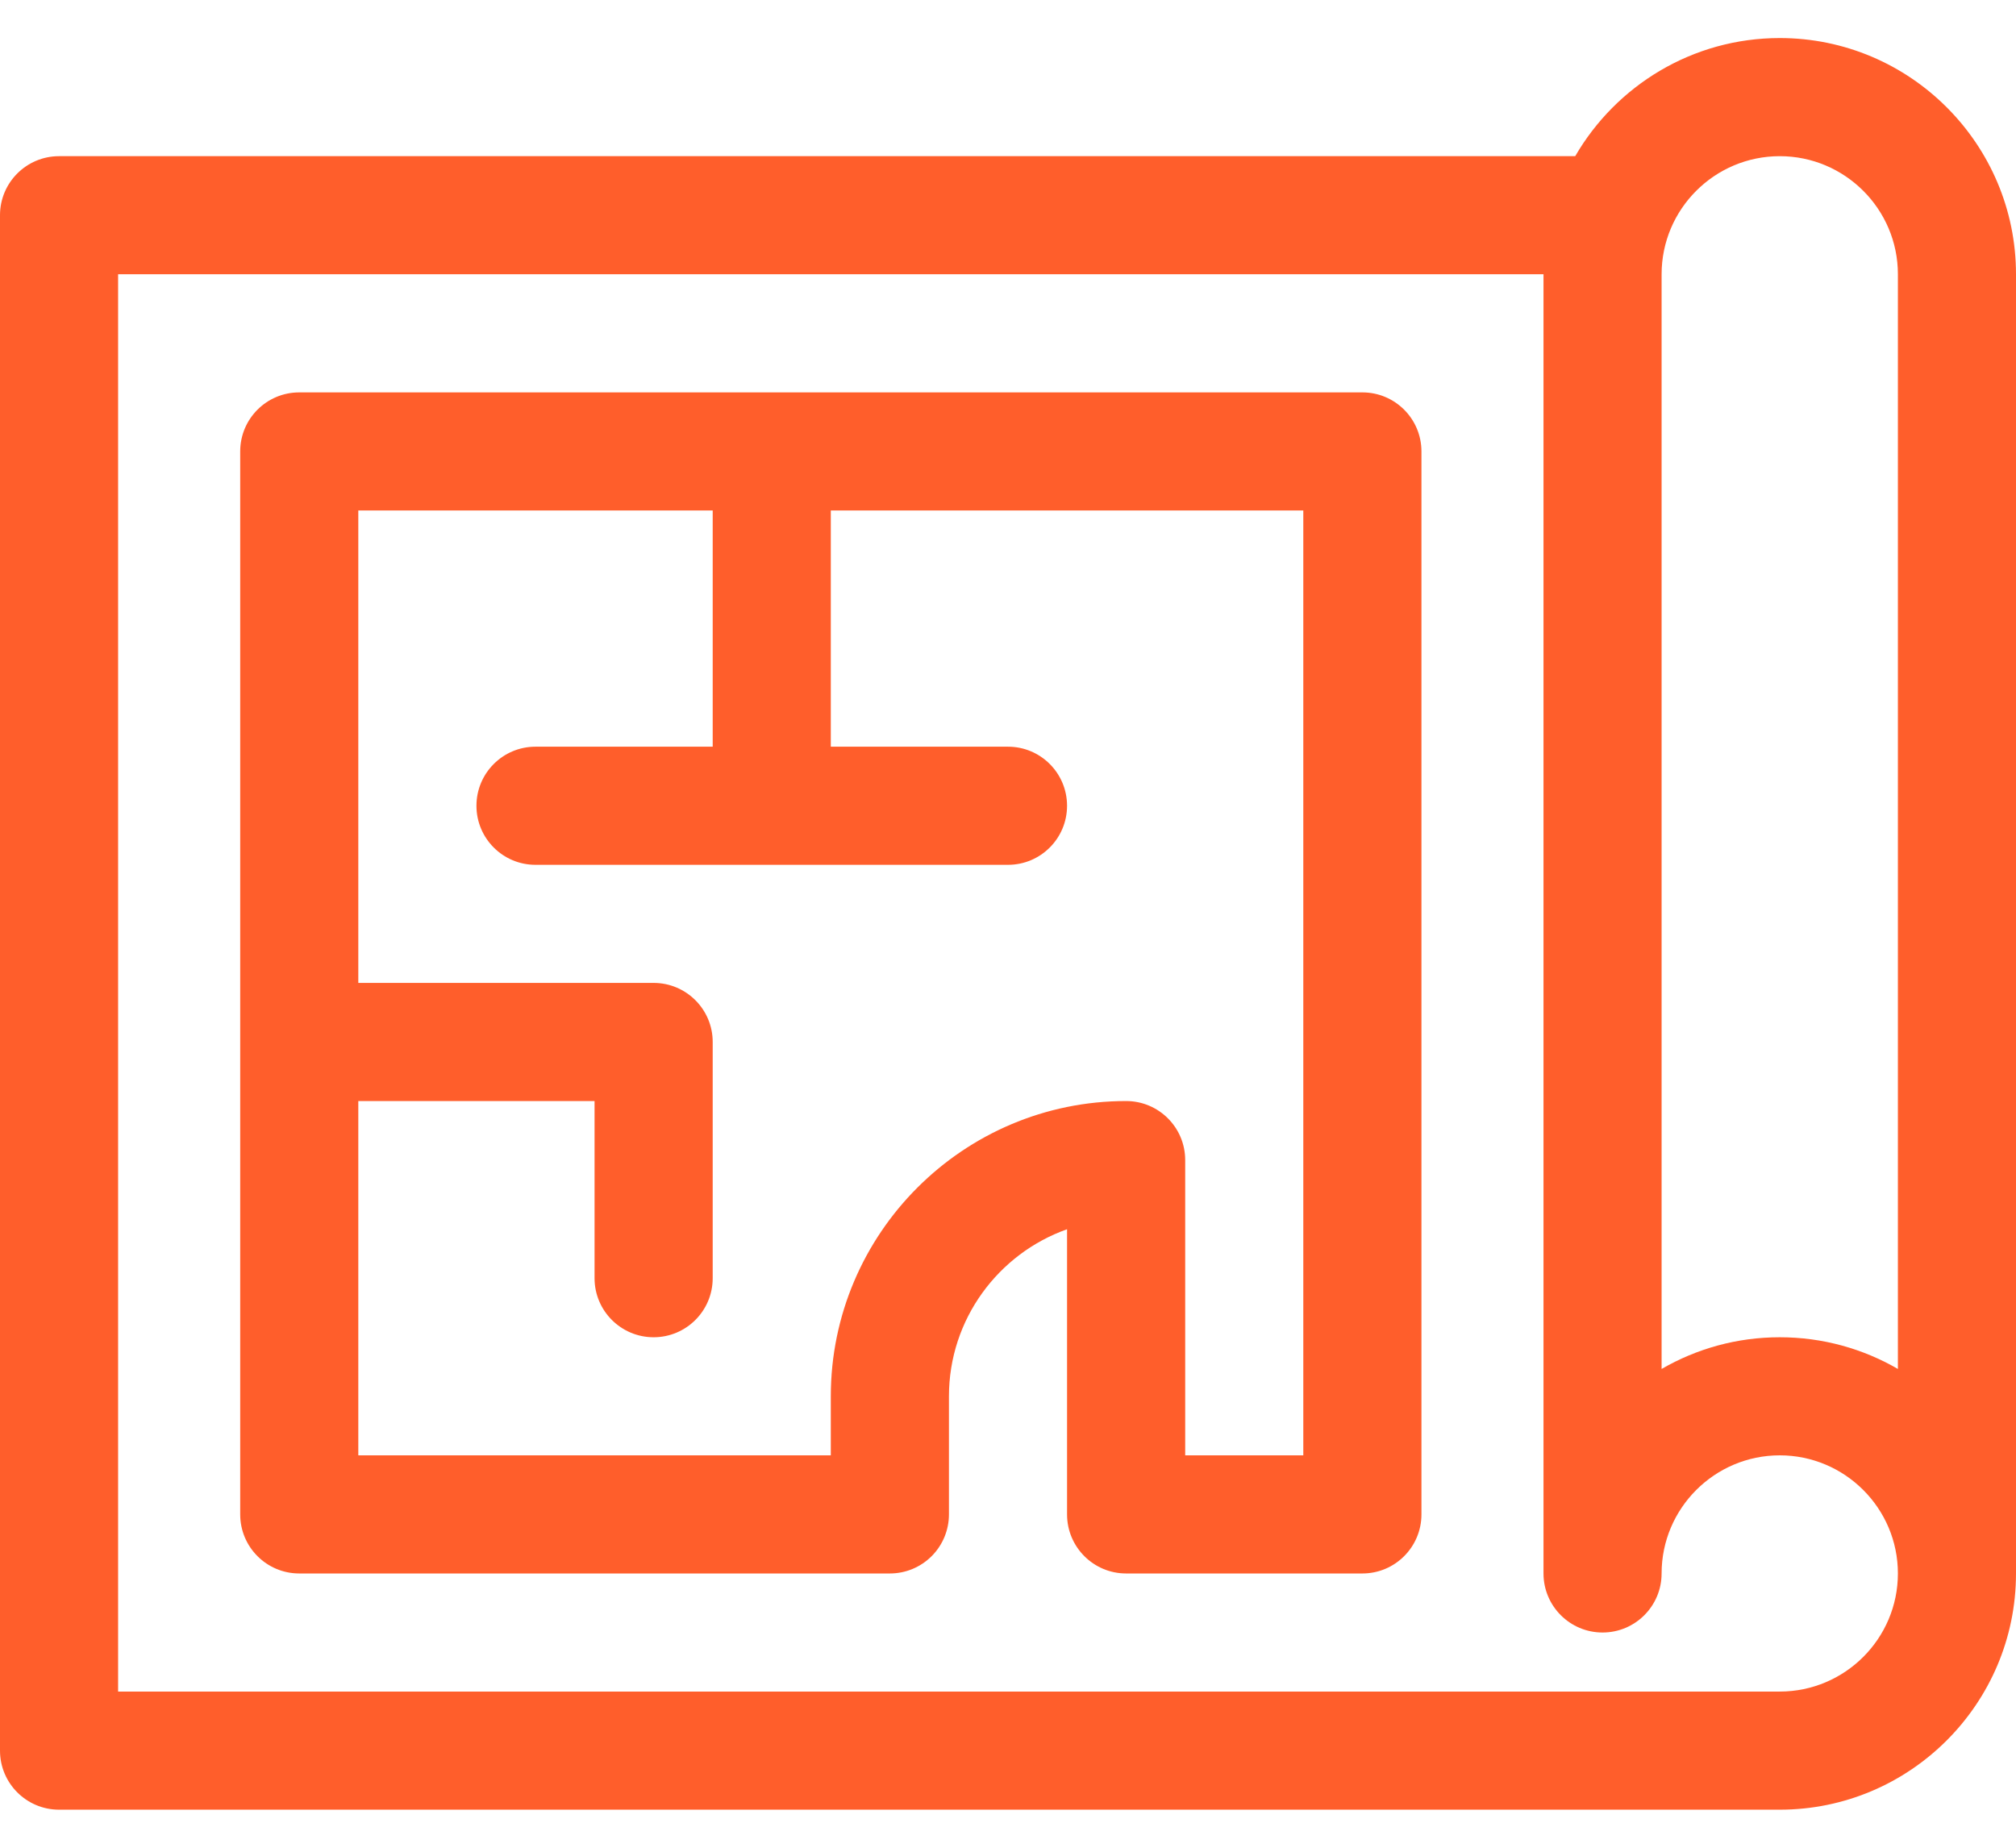 <?xml version="1.0" encoding="UTF-8"?> <svg xmlns="http://www.w3.org/2000/svg" width="48" height="44" viewBox="0 0 48 44" fill="#FF5E2B"><path d="M42.375 0.906C40.297 0.906 38.479 2.039 37.505 3.719H1.406C0.63 3.719 0 4.348 0 5.125V41.688C0 42.464 0.63 43.094 1.406 43.094H42.375C45.477 43.094 48 40.57 48 37.469V6.531C48 3.43 45.477 0.906 42.375 0.906ZM42.375 40.281C41.825 40.281 3.324 40.281 2.812 40.281V6.531H36.75V37.469C36.75 38.245 37.38 38.875 38.156 38.875C38.933 38.875 39.562 38.245 39.562 37.469C39.562 35.918 40.824 34.656 42.375 34.656C43.926 34.656 45.188 35.918 45.188 37.469C45.188 39.02 43.926 40.281 42.375 40.281ZM45.188 32.599C44.36 32.119 43.399 31.844 42.375 31.844C41.351 31.844 40.39 32.119 39.562 32.599V6.531C39.562 4.98 40.824 3.719 42.375 3.719C43.926 3.719 45.188 4.98 45.188 6.531V32.599Z"></path><path d="M32.438 9.344H7.125C6.348 9.344 5.719 9.973 5.719 10.75V36.062C5.719 36.839 6.348 37.469 7.125 37.469H21.188C21.561 37.469 21.918 37.321 22.182 37.057C22.446 36.793 22.594 36.435 22.594 36.062V33.25C22.594 31.417 23.769 29.853 25.406 29.272V36.062C25.406 36.839 26.036 37.469 26.812 37.469H32.438C33.214 37.469 33.844 36.839 33.844 36.062V10.75C33.844 9.973 33.214 9.344 32.438 9.344ZM31.031 34.656H28.219V27.625C28.219 26.848 27.589 26.219 26.812 26.219C22.936 26.219 19.781 29.373 19.781 33.25V34.656H8.531V26.219H14.156V30.438C14.156 31.214 14.786 31.844 15.562 31.844C16.339 31.844 16.969 31.214 16.969 30.438V24.812C16.969 24.036 16.339 23.406 15.562 23.406H8.531V12.156H16.969V17.781H12.75C11.973 17.781 11.344 18.411 11.344 19.188C11.344 19.964 11.973 20.594 12.75 20.594H24C24.777 20.594 25.406 19.964 25.406 19.188C25.406 18.411 24.777 17.781 24 17.781H19.781V12.156H31.031V34.656Z"></path></svg> 